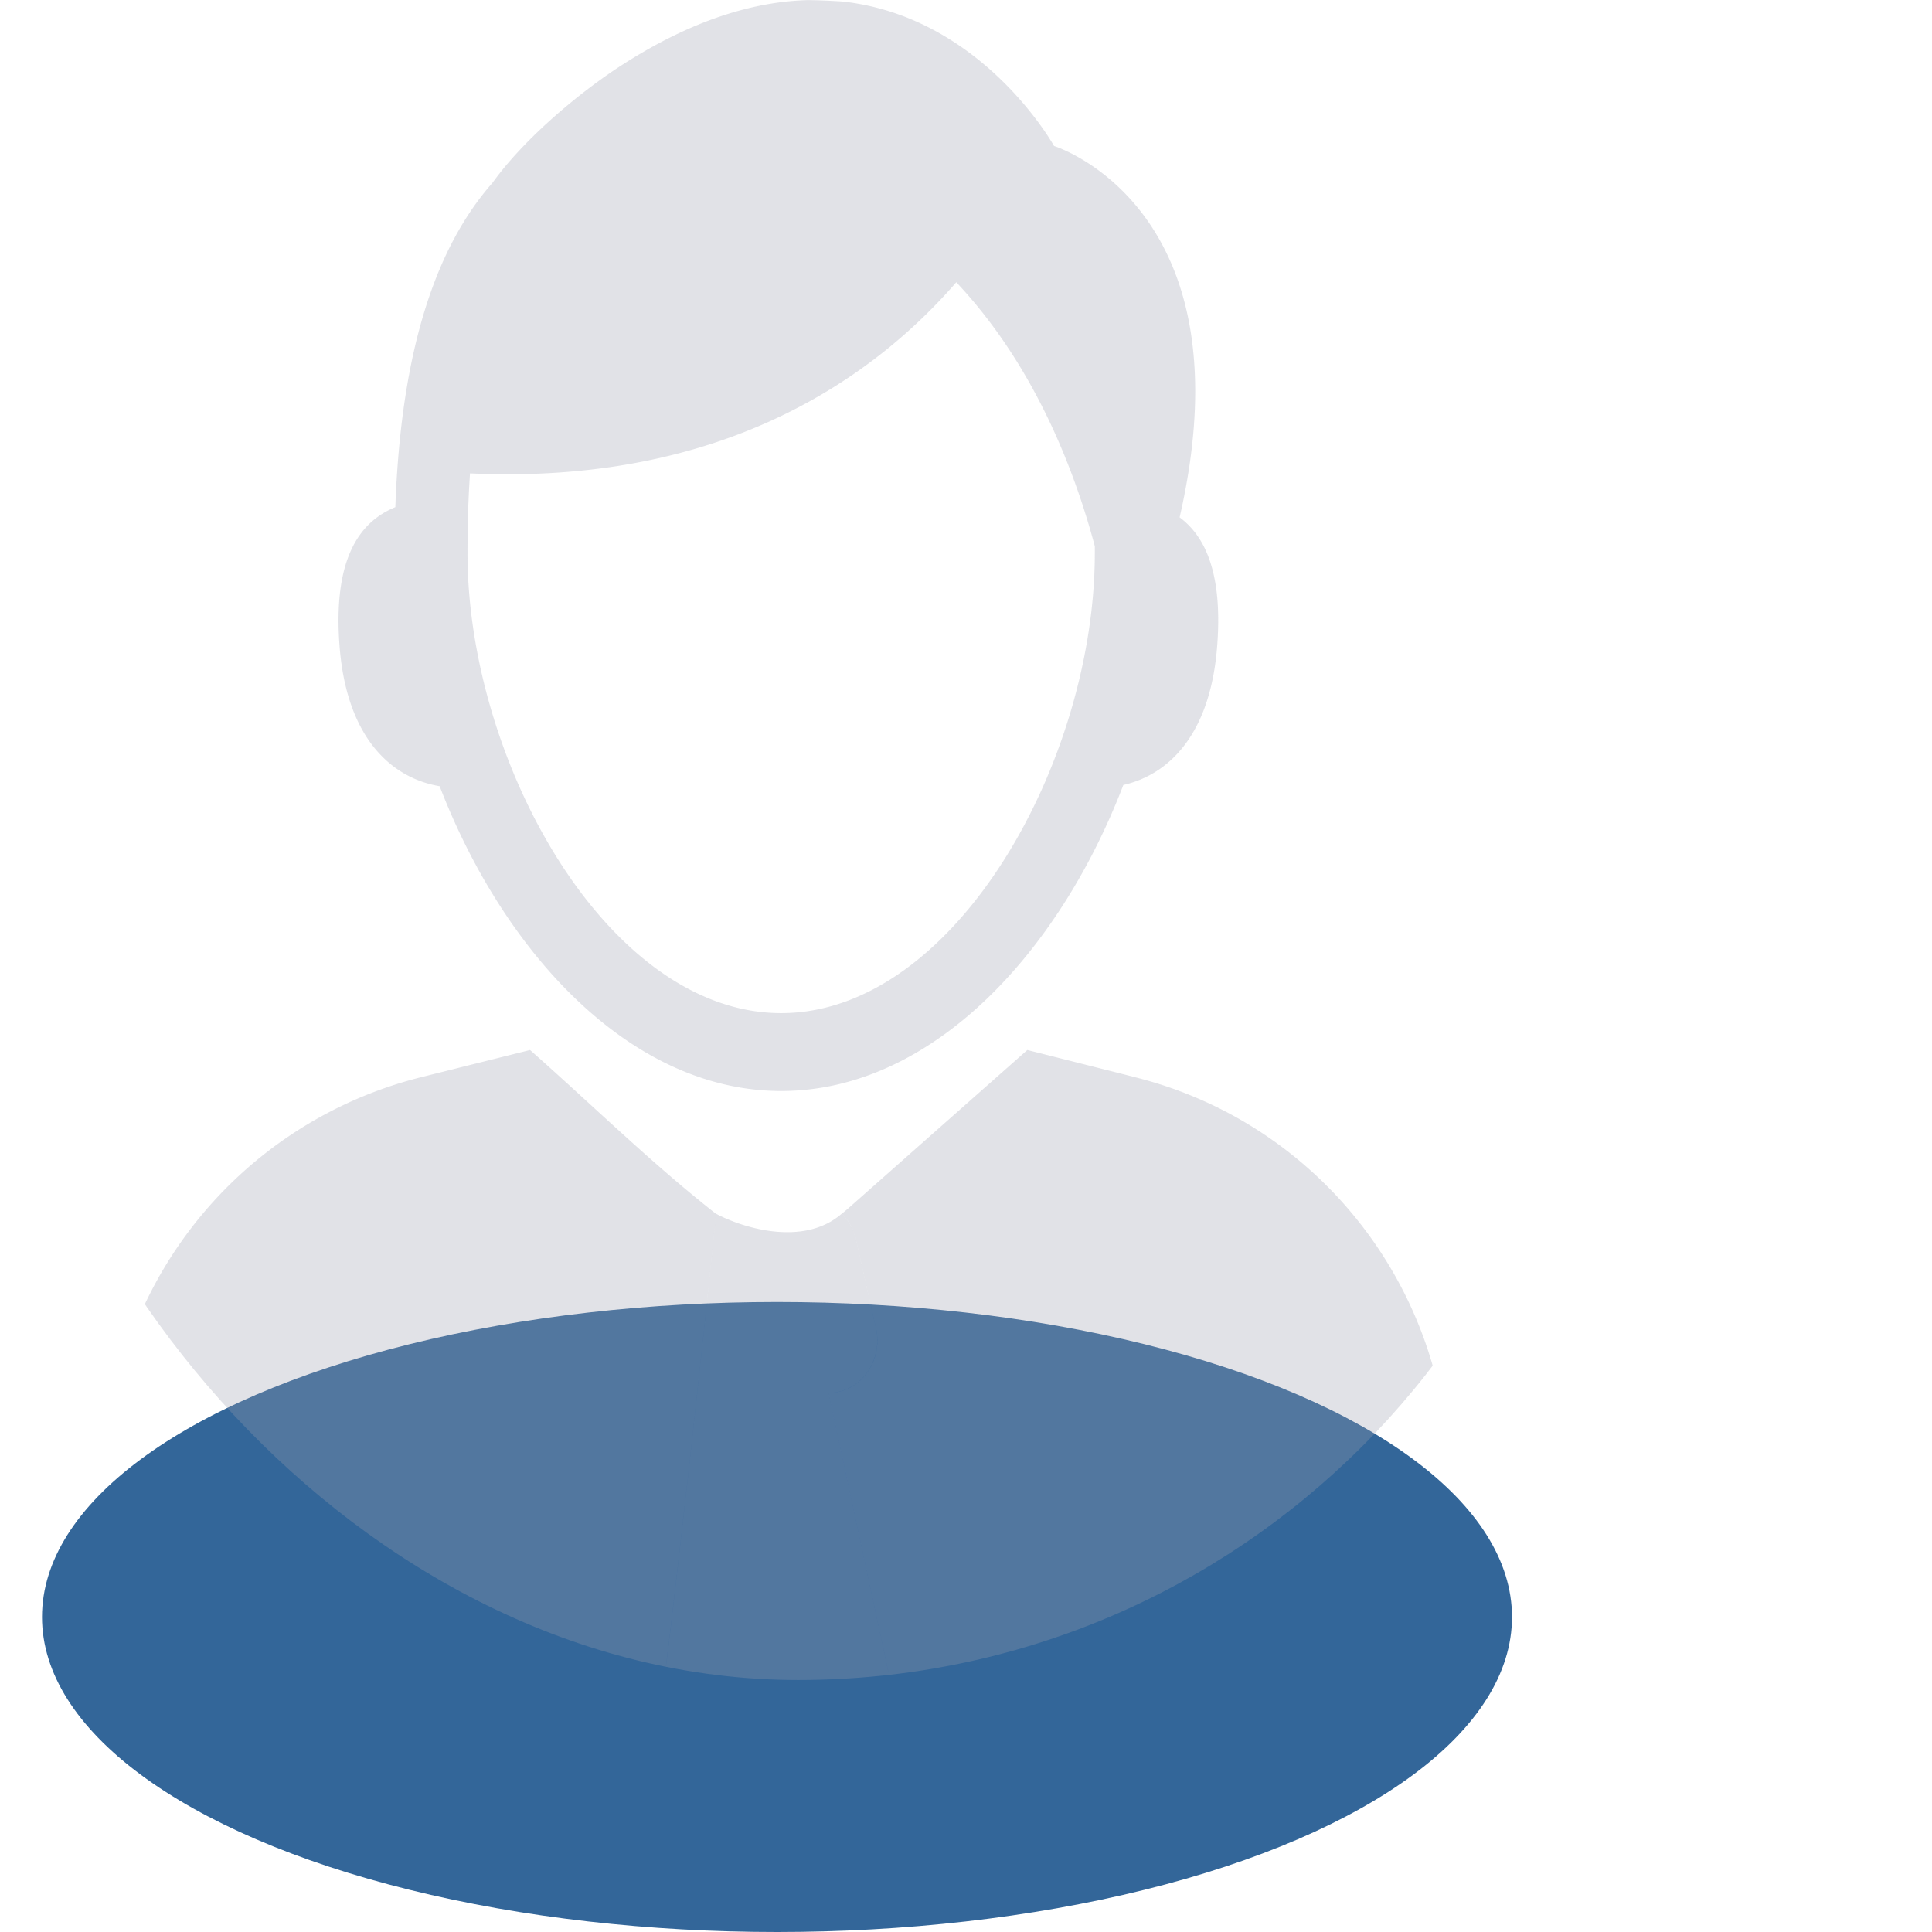 <svg xmlns="http://www.w3.org/2000/svg" width="46" height="46" fill="none"><ellipse cx="18.5" cy="38.5" fill="#369" rx="17.5" ry="7.5"/><g fill="#9A9EAE" fill-opacity=".3" clip-path="url(#a)" filter="url(#filter0_b_135_2002)"><path d="M26.746 18.69c1.078-.245 2.072-1.196 2.234-3.305.134-1.725-.281-2.614-.894-3.067 1.7-7.394-2.99-8.842-2.99-8.842s-3.504-6.343-10.343-1.892c-.87.566-2.222 1.65-3.028 2.77-1.293 1.469-2.174 3.856-2.312 7.721-.835.34-1.491 1.2-1.328 3.31.17 2.204 1.249 3.142 2.383 3.334 1.531 3.979 4.555 7.257 8.133 7.257 3.586 0 6.616-3.294 8.145-7.285M18.6 24.122c-4.137 0-7.469-5.993-7.469-10.955q0-1.02.06-1.896c6.051.282 9.63-2.306 11.578-4.551 1.848 1.964 2.807 4.445 3.298 6.286v.16c.002 4.963-3.329 10.956-7.467 10.956m-1.557 4.775C15.51 27.695 14.086 26.294 12.62 25l-2.604.65A9.94 9.94 0 0 0 2.5 35.285v3.596c0 1.178.982 2.117 2.157 2.117H15.68c.24-1.464 1.364-11.803 1.364-12.103m9.985-3.247L24.46 25l-4.274 3.78q-.07.06-.143.117c.162.16.28.37.336.613l.478 2.115c.042.183.044.374.006.558a1.3 1.3 0 0 1-.221.505 1.2 1.2 0 0 1-.406.351 1.1 1.1 0 0 1-.509.128L21.408 41h11.023c1.175 0 2.069-.938 2.069-2.117v-3.596c.002-4.558-3.062-8.531-7.471-9.638"/><path d="M15.68 41h5.728l-1.68-7.834a1.1 1.1 0 0 0 .508-.128c.158-.083.297-.203.406-.351a1.33 1.33 0 0 0 .215-1.062l-.478-2.116a1.26 1.26 0 0 0-.336-.613c-.913.8-2.38.333-3 0 0 .3-1.122 10.639-1.363 12.103"/></g><defs><clipPath id="a"><rect width="38" height="40" fill="#fff" rx="19"/></clipPath></defs></svg>